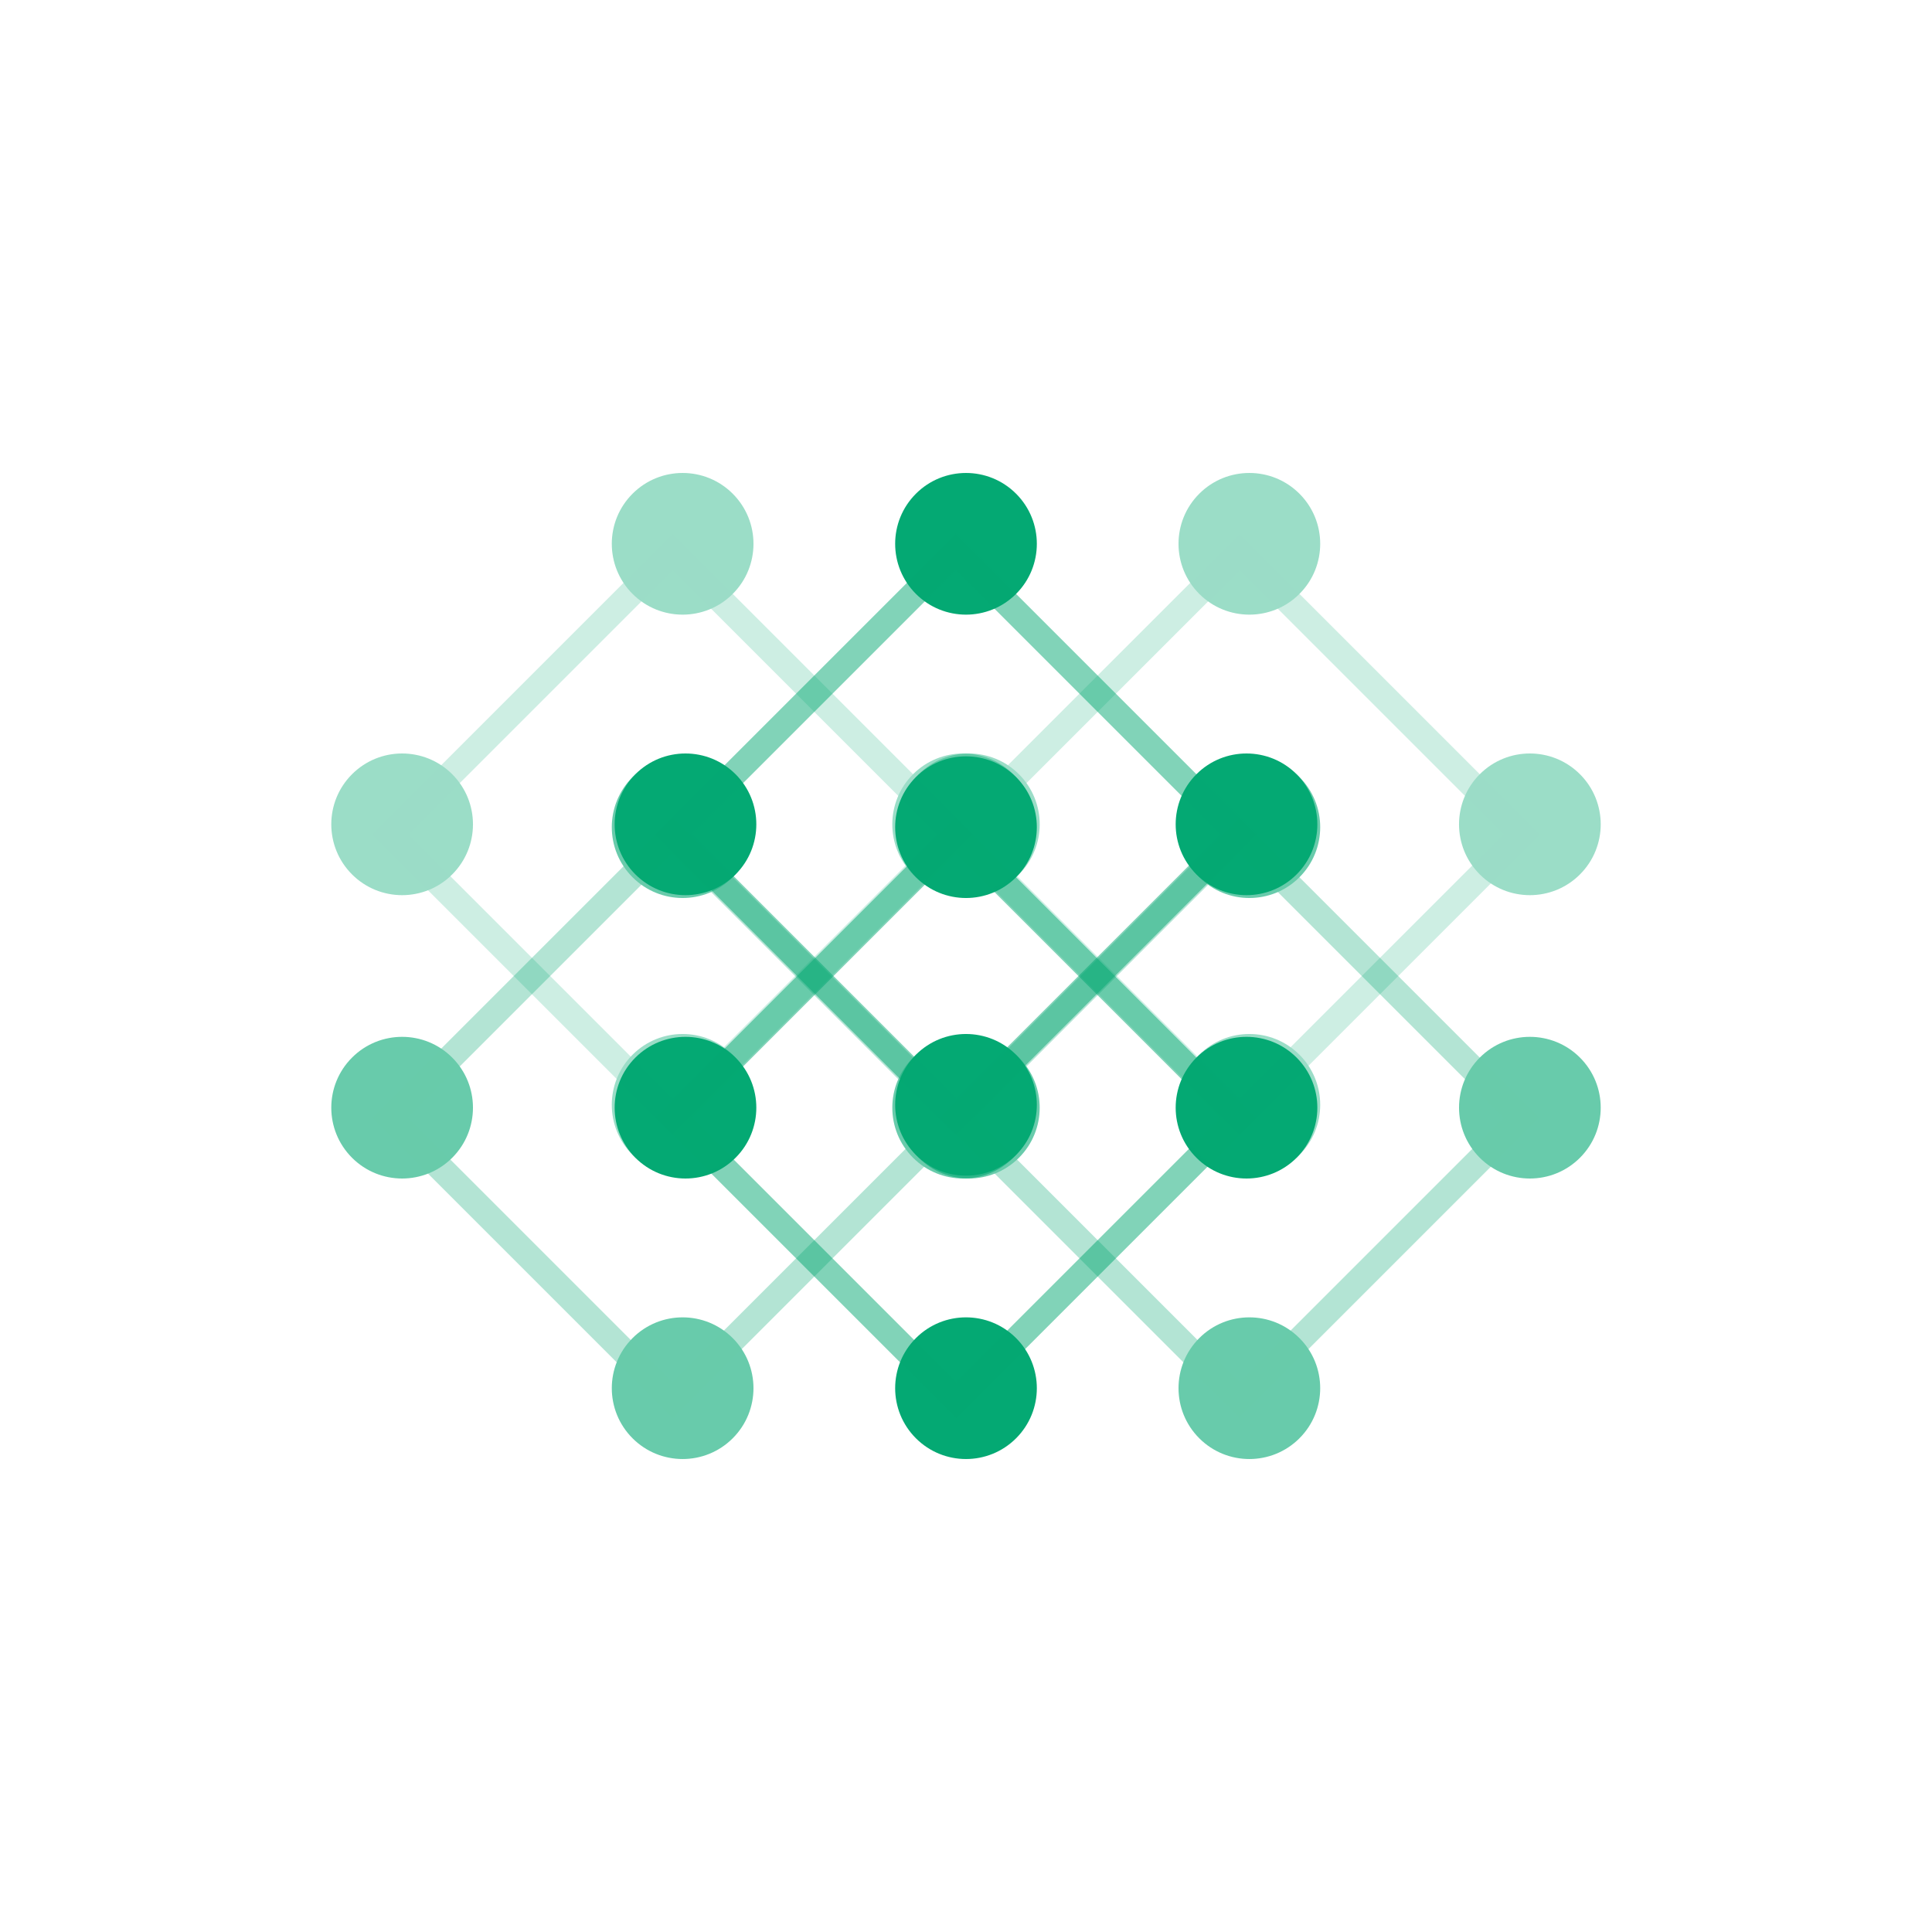 <svg width="150" height="150" viewBox="0 0 150 150" fill="none" xmlns="http://www.w3.org/2000/svg">
<path fill-rule="evenodd" clip-rule="evenodd" d="M49.332 89.889C51.48 92.037 54.962 92.037 57.11 89.889C59.258 87.741 59.258 84.259 57.11 82.111C54.962 79.963 51.48 79.963 49.332 82.111C47.184 84.259 47.184 87.741 49.332 89.889Z" fill="#04A973"/>
<path fill-rule="evenodd" clip-rule="evenodd" d="M71.111 111.668C73.259 113.816 76.741 113.816 78.889 111.668C81.037 109.52 81.037 106.038 78.889 103.89C76.741 101.742 73.259 101.742 71.111 103.89C68.963 106.038 68.963 109.52 71.111 111.668Z" fill="#04A973"/>
<path fill-rule="evenodd" clip-rule="evenodd" d="M71.111 68.11C73.259 70.258 76.741 70.258 78.889 68.11C81.037 65.962 81.037 62.48 78.889 60.332C76.741 58.184 73.259 58.184 71.111 60.332C68.963 62.48 68.963 65.962 71.111 68.11Z" fill="#04A973"/>
<path fill-rule="evenodd" clip-rule="evenodd" d="M92.89 89.889C95.038 92.037 98.52 92.037 100.668 89.889C102.816 87.741 102.816 84.259 100.668 82.111C98.52 79.963 95.038 79.963 92.89 82.111C90.742 84.259 90.742 87.741 92.89 89.889Z" fill="#04A973"/>
<rect opacity="0.5" x="74.222" y="64.858" width="31" height="31" transform="rotate(45 74.222 64.858)" stroke="#04A973" stroke-width="2"/>
<path fill-rule="evenodd" clip-rule="evenodd" d="M49.332 67.889C51.48 70.037 54.962 70.037 57.11 67.889C59.258 65.741 59.258 62.259 57.11 60.111C54.962 57.963 51.48 57.963 49.332 60.111C47.184 62.259 47.184 65.741 49.332 67.889Z" fill="#04A973"/>
<path fill-rule="evenodd" clip-rule="evenodd" d="M71.111 89.668C73.259 91.816 76.741 91.816 78.889 89.668C81.037 87.52 81.037 84.038 78.889 81.89C76.741 79.742 73.259 79.742 71.111 81.89C68.963 84.038 68.963 87.52 71.111 89.668Z" fill="#04A973"/>
<path fill-rule="evenodd" clip-rule="evenodd" d="M71.111 46.11C73.259 48.258 76.741 48.258 78.889 46.11C81.037 43.962 81.037 40.48 78.889 38.332C76.741 36.184 73.259 36.184 71.111 38.332C68.963 40.48 68.963 43.962 71.111 46.11Z" fill="#04A973"/>
<path fill-rule="evenodd" clip-rule="evenodd" d="M92.89 67.889C95.038 70.037 98.52 70.037 100.668 67.889C102.816 65.741 102.816 62.259 100.668 60.111C98.52 57.963 95.038 57.963 92.89 60.111C90.742 62.259 90.742 65.741 92.89 67.889Z" fill="#04A973"/>
<rect opacity="0.5" x="74.222" y="42.858" width="31" height="31" transform="rotate(45 74.222 42.858)" stroke="#04A973" stroke-width="2"/>
<g opacity="0.6">
<path fill-rule="evenodd" clip-rule="evenodd" d="M27.332 89.889C29.48 92.037 32.962 92.037 35.11 89.889C37.258 87.741 37.258 84.259 35.11 82.111C32.962 79.963 29.48 79.963 27.332 82.111C25.184 84.259 25.184 87.741 27.332 89.889Z" fill="#04A973"/>
<path fill-rule="evenodd" clip-rule="evenodd" d="M49.111 111.668C51.259 113.816 54.741 113.816 56.889 111.668C59.037 109.52 59.037 106.038 56.889 103.89C54.741 101.742 51.259 101.742 49.111 103.89C46.963 106.038 46.963 109.52 49.111 111.668Z" fill="#04A973"/>
<path fill-rule="evenodd" clip-rule="evenodd" d="M49.111 68.11C51.259 70.258 54.741 70.258 56.889 68.11C59.037 65.962 59.037 62.48 56.889 60.332C54.741 58.184 51.259 58.184 49.111 60.332C46.963 62.48 46.963 65.962 49.111 68.11Z" fill="#04A973"/>
<path fill-rule="evenodd" clip-rule="evenodd" d="M70.89 89.889C73.038 92.037 76.52 92.037 78.668 89.889C80.816 87.741 80.816 84.259 78.668 82.111C76.52 79.963 73.038 79.963 70.89 82.111C68.742 84.259 68.742 87.741 70.89 89.889Z" fill="#04A973"/>
<path opacity="0.5" d="M52.222 64.858L74.142 86.778L52.222 108.698L30.302 86.778L52.222 64.858Z" stroke="#04A973" stroke-width="2"/>
</g>
<g opacity="0.6">
<path fill-rule="evenodd" clip-rule="evenodd" d="M71.332 89.889C73.48 92.037 76.962 92.037 79.11 89.889C81.258 87.741 81.258 84.259 79.11 82.111C76.962 79.963 73.48 79.963 71.332 82.111C69.184 84.259 69.184 87.741 71.332 89.889Z" fill="#04A973"/>
<path fill-rule="evenodd" clip-rule="evenodd" d="M93.111 111.668C95.259 113.816 98.741 113.816 100.889 111.668C103.037 109.52 103.037 106.038 100.889 103.89C98.741 101.742 95.259 101.742 93.111 103.89C90.963 106.038 90.963 109.52 93.111 111.668Z" fill="#04A973"/>
<path fill-rule="evenodd" clip-rule="evenodd" d="M93.111 68.11C95.259 70.258 98.741 70.258 100.889 68.11C103.037 65.962 103.037 62.48 100.889 60.332C98.741 58.184 95.259 58.184 93.111 60.332C90.963 62.48 90.963 65.962 93.111 68.11Z" fill="#04A973"/>
<path fill-rule="evenodd" clip-rule="evenodd" d="M114.89 89.889C117.038 92.037 120.52 92.037 122.668 89.889C124.816 87.741 124.816 84.259 122.668 82.111C120.52 79.963 117.038 79.963 114.89 82.111C112.742 84.259 112.742 87.741 114.89 89.889Z" fill="#04A973"/>
<rect opacity="0.5" x="96.222" y="64.858" width="31" height="31" transform="rotate(45 96.222 64.858)" stroke="#04A973" stroke-width="2"/>
</g>
<g opacity="0.4">
<path fill-rule="evenodd" clip-rule="evenodd" d="M71.332 67.889C73.48 70.037 76.962 70.037 79.11 67.889C81.258 65.741 81.258 62.259 79.11 60.111C76.962 57.963 73.48 57.963 71.332 60.111C69.184 62.259 69.184 65.741 71.332 67.889Z" fill="#04A973"/>
<path fill-rule="evenodd" clip-rule="evenodd" d="M93.111 89.668C95.259 91.816 98.741 91.816 100.889 89.668C103.037 87.52 103.037 84.038 100.889 81.89C98.741 79.742 95.259 79.742 93.111 81.89C90.963 84.038 90.963 87.52 93.111 89.668Z" fill="#04A973"/>
<path fill-rule="evenodd" clip-rule="evenodd" d="M93.111 46.11C95.259 48.258 98.741 48.258 100.889 46.11C103.037 43.962 103.037 40.48 100.889 38.332C98.741 36.184 95.259 36.184 93.111 38.332C90.963 40.48 90.963 43.962 93.111 46.11Z" fill="#04A973"/>
<path fill-rule="evenodd" clip-rule="evenodd" d="M114.89 67.889C117.038 70.037 120.52 70.037 122.668 67.889C124.816 65.741 124.816 62.259 122.668 60.111C120.52 57.963 117.038 57.963 114.89 60.111C112.742 62.259 112.742 65.741 114.89 67.889Z" fill="#04A973"/>
<rect opacity="0.5" x="96.222" y="42.858" width="31" height="31" transform="rotate(45 96.222 42.858)" stroke="#04A973" stroke-width="2"/>
</g>
<g opacity="0.4">
<path fill-rule="evenodd" clip-rule="evenodd" d="M27.332 67.889C29.48 70.037 32.962 70.037 35.11 67.889C37.258 65.741 37.258 62.259 35.11 60.111C32.962 57.963 29.48 57.963 27.332 60.111C25.184 62.259 25.184 65.741 27.332 67.889Z" fill="#04A973"/>
<path fill-rule="evenodd" clip-rule="evenodd" d="M49.111 89.668C51.259 91.816 54.741 91.816 56.889 89.668C59.037 87.52 59.037 84.038 56.889 81.89C54.741 79.742 51.259 79.742 49.111 81.89C46.963 84.038 46.963 87.52 49.111 89.668Z" fill="#04A973"/>
<path fill-rule="evenodd" clip-rule="evenodd" d="M49.111 46.11C51.259 48.258 54.741 48.258 56.889 46.11C59.037 43.962 59.037 40.48 56.889 38.332C54.741 36.184 51.259 36.184 49.111 38.332C46.963 40.48 46.963 43.962 49.111 46.11Z" fill="#04A973"/>
<path fill-rule="evenodd" clip-rule="evenodd" d="M70.89 67.889C73.038 70.037 76.52 70.037 78.668 67.889C80.816 65.741 80.816 62.259 78.668 60.111C76.52 57.963 73.038 57.963 70.89 60.111C68.742 62.259 68.742 65.741 70.89 67.889Z" fill="#04A973"/>
<rect opacity="0.5" x="52.222" y="42.858" width="31" height="31" transform="rotate(45 52.222 42.858)" stroke="#04A973" stroke-width="2"/>
</g>
</svg>
